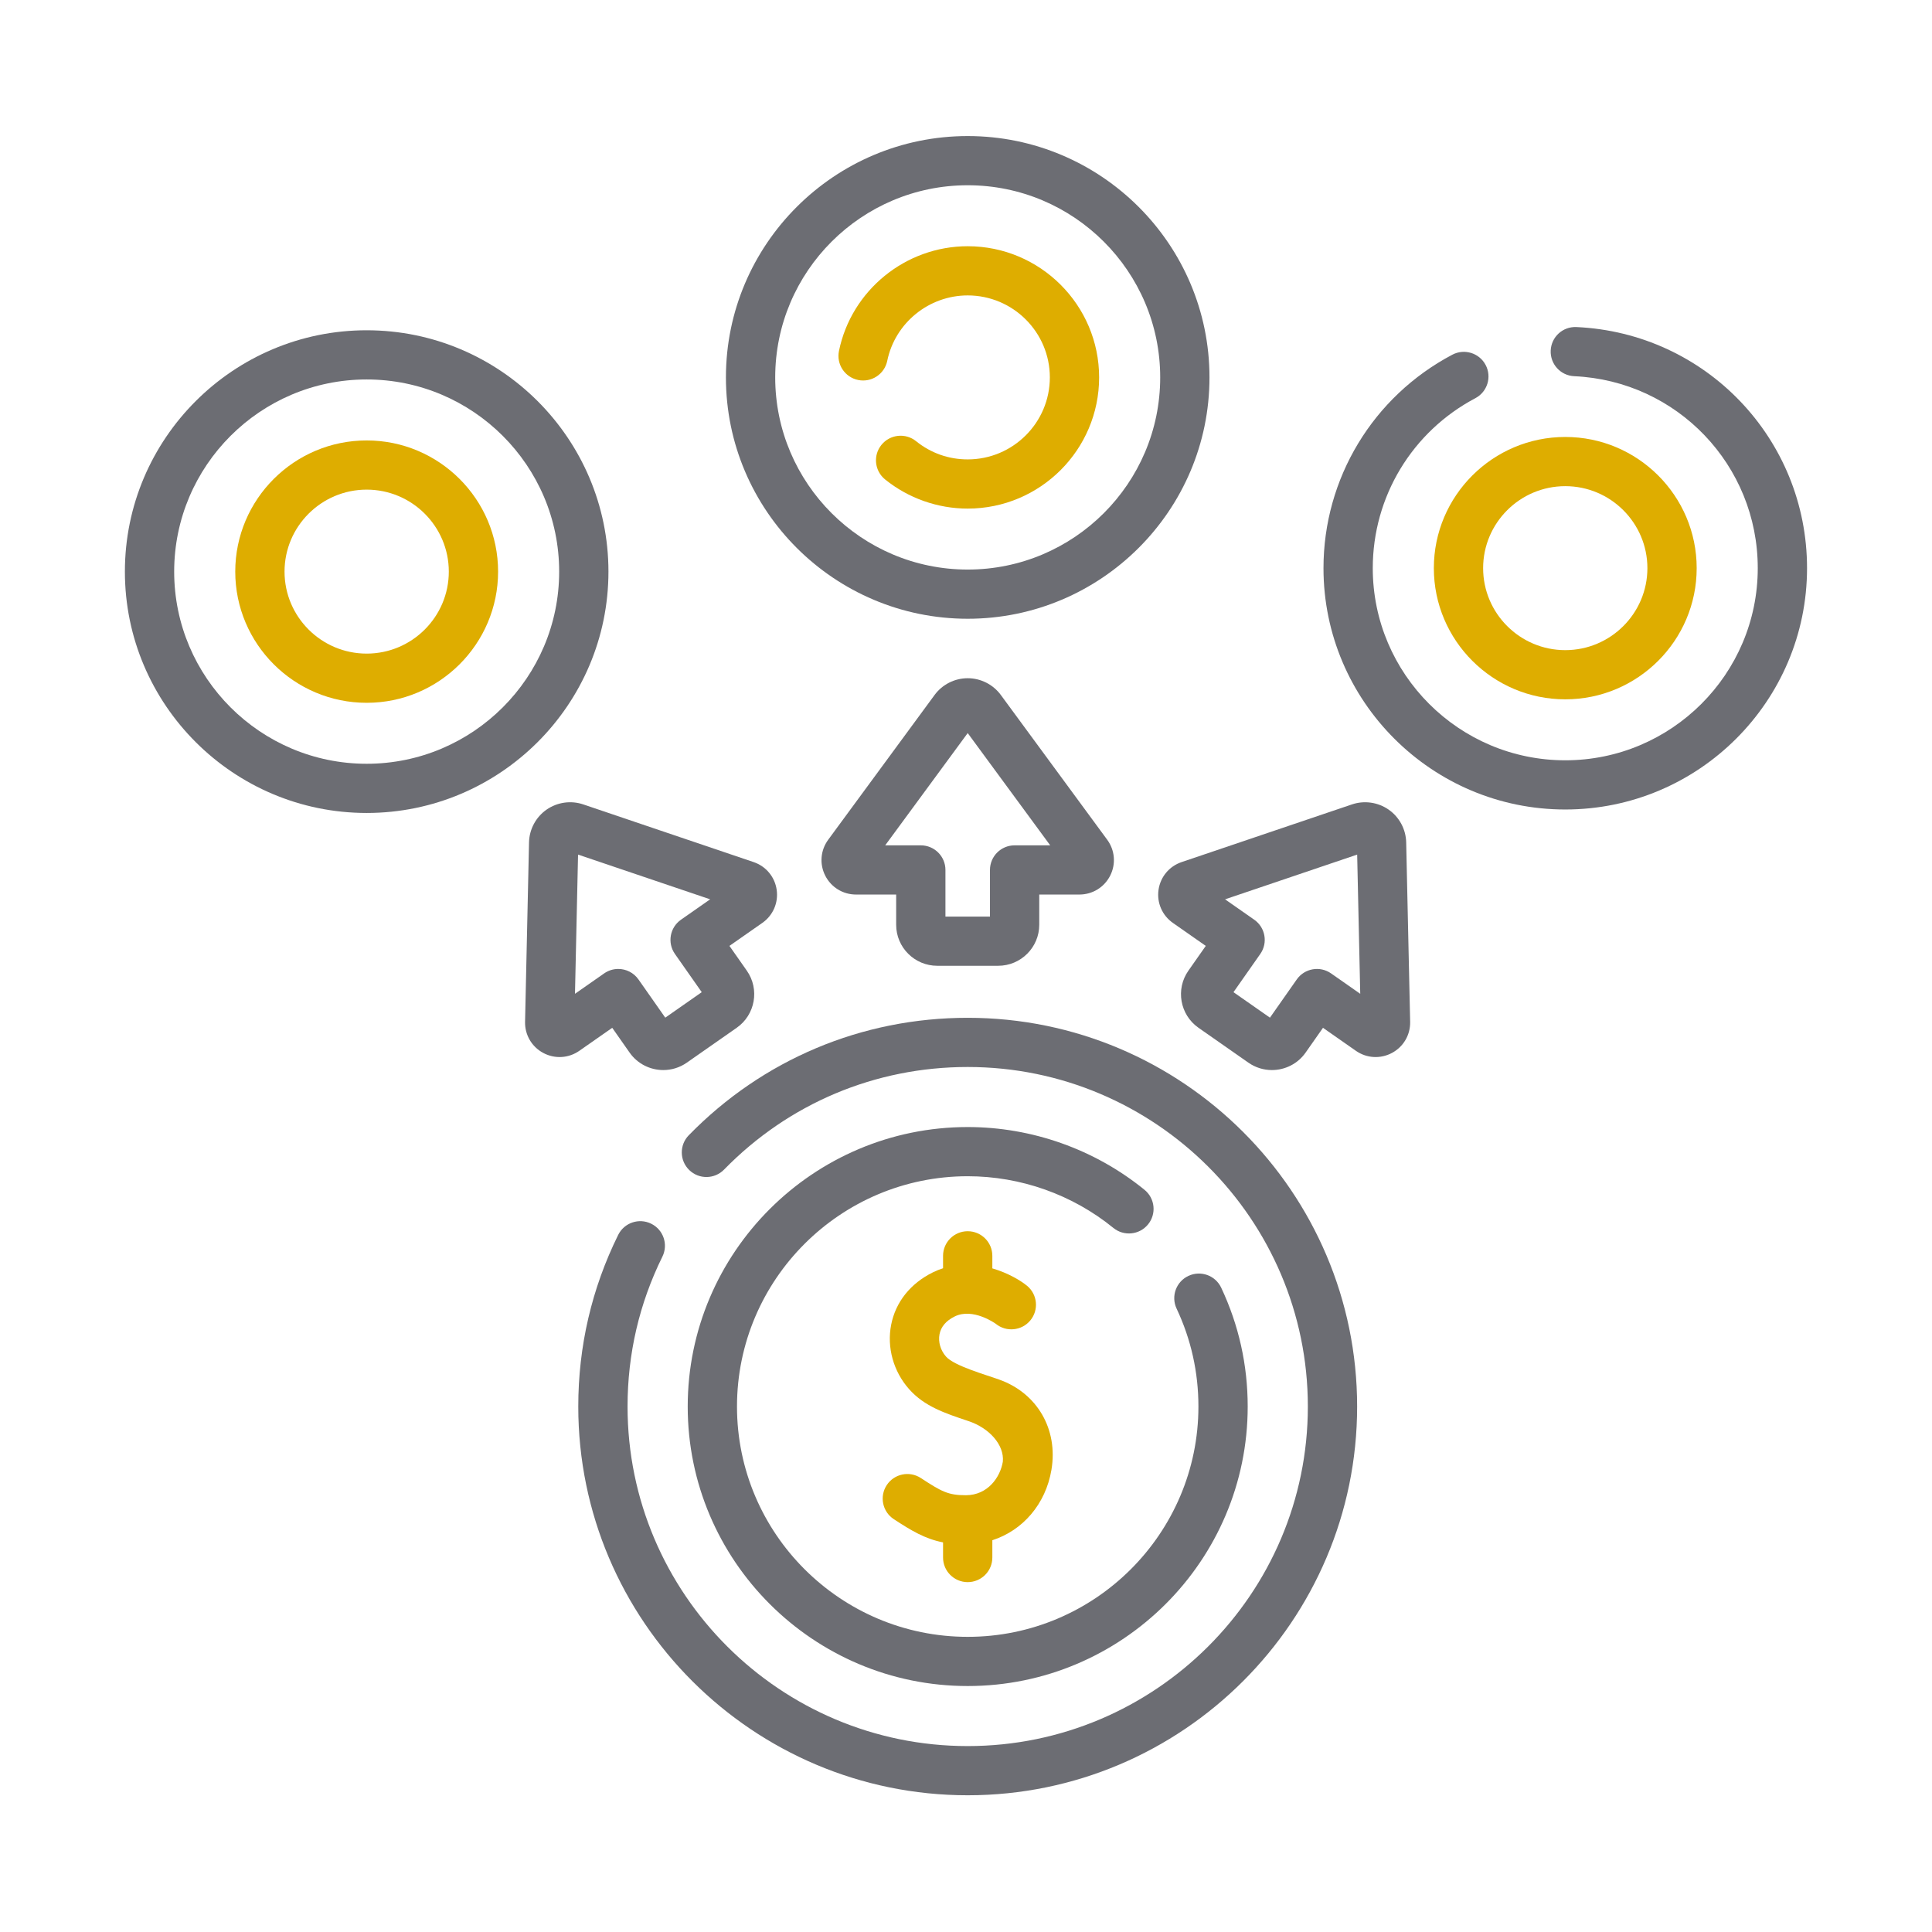 <svg xmlns="http://www.w3.org/2000/svg" xmlns:xlink="http://www.w3.org/1999/xlink" xmlns:serif="http://www.serif.com/" width="100%" height="100%" viewBox="0 0 70 70" xml:space="preserve" style="fill-rule:evenodd;clip-rule:evenodd;stroke-linejoin:round;stroke-miterlimit:2;">
    <g transform="matrix(1,0,0,1,-184.324,0)">
        <g id="Peticiones--Quejas-y-Reclamos-" serif:id="Peticiones, Quejas y Reclamos " transform="matrix(1.123,0,0,1.007,182.448,-1.122)">
            <rect x="1.671" y="1.114" width="62.329" height="69.491" style="fill:none;"></rect>
            <g id="gastos" transform="matrix(0.106,0,0,0.118,32.836,35.859)">
                <g transform="matrix(1,0,0,1,-256,-256)">
                    <g>
                        <path d="M311.417,334.895C314.034,331.685 313.553,326.96 310.343,324.343C295.205,312.003 276.094,305.206 256.529,305.206C209.538,305.206 171.307,343.436 171.307,390.428C171.307,437.42 209.537,475.651 256.529,475.651C303.521,475.651 341.752,437.42 341.752,390.428C341.752,377.761 339.037,365.569 333.684,354.189C331.921,350.44 327.453,348.831 323.705,350.595C319.957,352.358 318.348,356.826 320.111,360.574C324.517,369.941 326.752,379.985 326.752,390.427C326.752,429.148 295.25,460.65 256.529,460.65C217.808,460.65 186.307,429.148 186.307,390.427C186.307,351.706 217.808,320.205 256.529,320.205C272.651,320.205 288.397,325.803 300.865,335.968C304.076,338.585 308.8,338.104 311.417,334.895Z" style="fill:rgb(108,109,115);fill-rule:nonzero;"></path>
                        <path d="M256.528,271.896C224.288,271.896 194.138,284.614 171.632,307.708C168.741,310.674 168.802,315.423 171.769,318.313C174.735,321.205 179.484,321.142 182.374,318.176C202.032,298.004 228.367,286.895 256.527,286.895C313.615,286.895 360.059,333.339 360.059,390.427C360.059,447.515 313.615,493.959 256.527,493.959C199.44,493.959 152.996,447.515 152.996,390.427C152.996,374.38 156.564,359.002 163.602,344.722C165.433,341.007 163.906,336.51 160.19,334.679C156.474,332.847 151.978,334.376 150.147,338.091C142.084,354.452 137.996,372.06 137.996,390.427C137.996,455.786 191.169,508.959 256.527,508.959C321.885,508.959 375.059,455.786 375.059,390.427C375.061,325.069 321.887,271.896 256.528,271.896Z" style="fill:rgb(108,109,115);fill-rule:nonzero;"></path>
                        <path d="M256.527,443.969C260.67,443.969 264.027,440.611 264.027,436.469L264.027,431.194C273.266,428.218 280.256,420.21 282.016,409.725C284.093,397.359 277.675,386.292 266.047,382.186C262.276,380.805 252.381,378.046 249.921,375.182C248.251,373.301 247.497,370.691 247.951,368.371C248.402,366.071 249.962,364.248 252.587,362.955C258.096,360.242 264.857,365.043 265.056,365.19C268.25,367.806 272.962,367.35 275.592,364.162C278.229,360.968 277.777,356.24 274.582,353.604C272.742,352.085 268.882,349.709 264.026,348.3L264.026,344.471C264.026,340.329 260.669,336.971 256.526,336.971C252.383,336.971 249.026,340.329 249.026,344.471L249.026,348.261C248.003,348.592 246.978,348.996 245.957,349.499C239.11,352.873 234.591,358.55 233.231,365.484C231.876,372.402 233.919,379.748 238.7,385.135C243.351,390.379 249.527,392.445 256.679,394.838C263.088,396.94 267.702,402.114 267.222,407.239C266.4,412.136 262.551,417.427 256.045,417.469C250.551,417.501 248.533,416.325 242.257,412.224C238.79,409.958 234.142,410.932 231.876,414.4C229.61,417.867 230.584,422.515 234.052,424.781C239.381,428.263 243.48,430.761 249.026,431.853L249.026,436.467C249.027,440.611 252.385,443.969 256.527,443.969Z" style="fill:rgb(222,173,0);fill-rule:nonzero;"></path>
                        <path d="M147.181,135.848C147.181,95.27 114.168,62.258 73.591,62.258C33.013,62.257 0,95.27 0,135.848C0,176.426 33.013,209.438 73.591,209.438C114.168,209.438 147.181,176.425 147.181,135.848ZM73.591,194.438C41.284,194.438 15,168.154 15,135.848C15,103.542 41.284,77.258 73.591,77.258C105.898,77.258 132.181,103.542 132.181,135.848C132.181,168.154 105.897,194.438 73.591,194.438Z" style="fill:rgb(108,109,115);fill-rule:nonzero;"></path>
                        <path d="M441.812,61.277C437.633,61.082 434.166,64.29 433.978,68.428C433.79,72.566 436.991,76.073 441.128,76.261C472.458,77.689 497,103.398 497,134.79C497,167.097 470.716,193.38 438.409,193.38C406.102,193.38 379.819,167.096 379.819,134.79C379.819,113.018 391.785,93.161 411.047,82.966C414.708,81.028 416.106,76.49 414.168,72.829C412.23,69.168 407.691,67.77 404.031,69.708C379.844,82.508 364.819,107.446 364.819,134.79C364.819,175.368 397.832,208.38 438.409,208.38C478.987,208.38 512,175.367 512,134.79C512,95.361 481.169,63.071 441.812,61.277Z" style="fill:rgb(108,109,115);fill-rule:nonzero;"></path>
                        <path d="M256.528,150.221C297.106,150.221 330.119,117.208 330.119,76.63C330.119,36.052 297.106,3.04 256.528,3.04C215.951,3.04 182.938,36.053 182.938,76.63C182.938,117.208 215.951,150.221 256.528,150.221ZM256.528,18.04C288.835,18.04 315.119,44.324 315.119,76.63C315.119,108.937 288.835,135.221 256.528,135.221C224.221,135.221 197.938,108.937 197.938,76.63C197.938,44.324 224.222,18.04 256.528,18.04Z" style="fill:rgb(108,109,115);fill-rule:nonzero;"></path>
                        <path d="M298.988,217.599L298.989,217.6L298.989,217.601L298.988,217.599Z" style="fill:rgb(108,109,115);fill-rule:nonzero;"></path>
                        <path d="M247.253,256.034L265.805,256.034C272.698,256.034 278.305,250.427 278.305,243.534L278.305,234.311L290.523,234.311C294.502,234.311 298.092,232.105 299.89,228.556C301.688,225.007 301.343,220.809 298.989,217.6L266.608,173.457C264.262,170.26 260.495,168.352 256.529,168.352C252.564,168.352 248.797,170.261 246.451,173.458L214.068,217.601C211.714,220.809 211.371,225.008 213.169,228.557C214.968,232.106 218.557,234.311 222.535,234.311L234.754,234.311L234.754,243.534C234.753,250.427 240.36,256.034 247.253,256.034ZM286.894,226.473C286.895,226.473 286.895,226.474 286.895,226.474C286.894,226.472 286.893,226.47 286.891,226.469L286.894,226.473ZM231.416,219.311L256.528,185.078L281.64,219.311L270.804,219.311C266.661,219.311 263.304,222.669 263.304,226.811L263.304,241.034L249.752,241.034L249.752,226.811C249.752,222.669 246.395,219.311 242.252,219.311L231.416,219.311Z" style="fill:rgb(108,109,115);fill-rule:nonzero;"></path>
                        <path d="M384.662,208.428C381.414,206.154 377.233,205.558 373.478,206.831L321.632,224.417C317.864,225.695 315.175,228.937 314.611,232.875C314.048,236.814 315.723,240.679 318.983,242.962L328.992,249.97L323.702,257.525C319.749,263.171 321.126,270.98 326.771,274.934L341.968,285.575C344.145,287.099 346.644,287.831 349.119,287.831C353.062,287.831 356.947,285.974 359.376,282.505L364.666,274.949L374.675,281.957C377.934,284.239 382.136,284.492 385.648,282.617C389.157,280.741 391.283,277.105 391.196,273.126L391.196,273.125L389.99,218.391C389.903,214.427 387.911,210.702 384.662,208.428ZM367.128,258.36C363.734,255.984 359.059,256.81 356.683,260.202L348.525,271.853L337.424,264.081L345.582,252.43C347.958,249.037 347.134,244.361 343.74,241.985L334.863,235.769L375.07,222.131L376.005,264.577L367.128,258.36Z" style="fill:rgb(108,109,115);fill-rule:nonzero;"></path>
                        <path d="M148.332,274.949L153.622,282.505C156.051,285.973 159.935,287.83 163.879,287.83C166.355,287.83 168.854,287.098 171.031,285.574L186.228,274.933C191.873,270.979 193.249,263.17 189.296,257.524L184.006,249.969L194.016,242.96C197.275,240.677 198.95,236.813 198.387,232.874C197.824,228.936 195.134,225.694 191.366,224.416L191.365,224.416L139.52,206.83C135.765,205.557 131.585,206.153 128.336,208.427C125.087,210.701 123.095,214.426 123.007,218.392L121.801,273.125C121.714,277.104 123.84,280.74 127.349,282.616C130.858,284.491 135.062,284.239 138.321,281.956L148.332,274.949ZM137.93,222.13L178.137,235.768L169.26,241.984C165.866,244.36 165.042,249.036 167.418,252.429L175.576,264.08L164.475,271.852L156.317,260.201C154.858,258.117 152.532,257.002 150.167,257.002C148.682,257.002 147.182,257.442 145.872,258.359L136.995,264.574L137.93,222.13Z" style="fill:rgb(108,109,115);fill-rule:nonzero;"></path>
                        <path d="M73.591,95.848C51.535,95.848 33.591,113.792 33.591,135.848C33.591,157.904 51.535,175.848 73.591,175.848C95.647,175.848 113.591,157.904 113.591,135.848C113.591,113.792 95.646,95.848 73.591,95.848ZM73.591,160.848C59.806,160.848 48.591,149.633 48.591,135.848C48.591,122.063 59.806,110.848 73.591,110.848C87.376,110.848 98.591,122.063 98.591,135.848C98.591,149.633 87.376,160.848 73.591,160.848Z" style="fill:rgb(222,173,0);fill-rule:nonzero;"></path>
                        <path d="M223.186,77.417C227.245,78.254 231.208,75.634 232.04,71.576C234.408,60.019 244.708,51.631 256.529,51.631C270.314,51.631 281.529,62.846 281.529,76.631C281.529,90.416 270.314,101.631 256.529,101.631C250.743,101.631 245.311,99.713 240.823,96.083C237.603,93.479 232.881,93.978 230.275,97.199C227.671,100.42 228.171,105.142 231.391,107.746C238.476,113.475 247.403,116.631 256.529,116.631C278.585,116.631 296.529,98.687 296.529,76.631C296.529,54.575 278.585,36.631 256.529,36.631C237.617,36.631 221.137,50.061 217.344,68.565C216.513,72.622 219.128,76.585 223.186,77.417Z" style="fill:rgb(222,173,0);fill-rule:nonzero;"></path>
                        <path d="M398.409,134.79C398.409,156.846 416.353,174.79 438.409,174.79C460.465,174.79 478.409,156.846 478.409,134.79C478.409,112.734 460.465,94.79 438.409,94.79C416.353,94.79 398.409,112.734 398.409,134.79ZM438.409,109.79C452.194,109.79 463.409,121.005 463.409,134.79C463.409,148.575 452.194,159.79 438.409,159.79C424.624,159.79 413.409,148.575 413.409,134.79C413.409,121.005 424.624,109.79 438.409,109.79Z" style="fill:rgb(222,173,0);fill-rule:nonzero;"></path>
                    </g>
                </g>
            </g>
        </g>
    </g>
</svg>